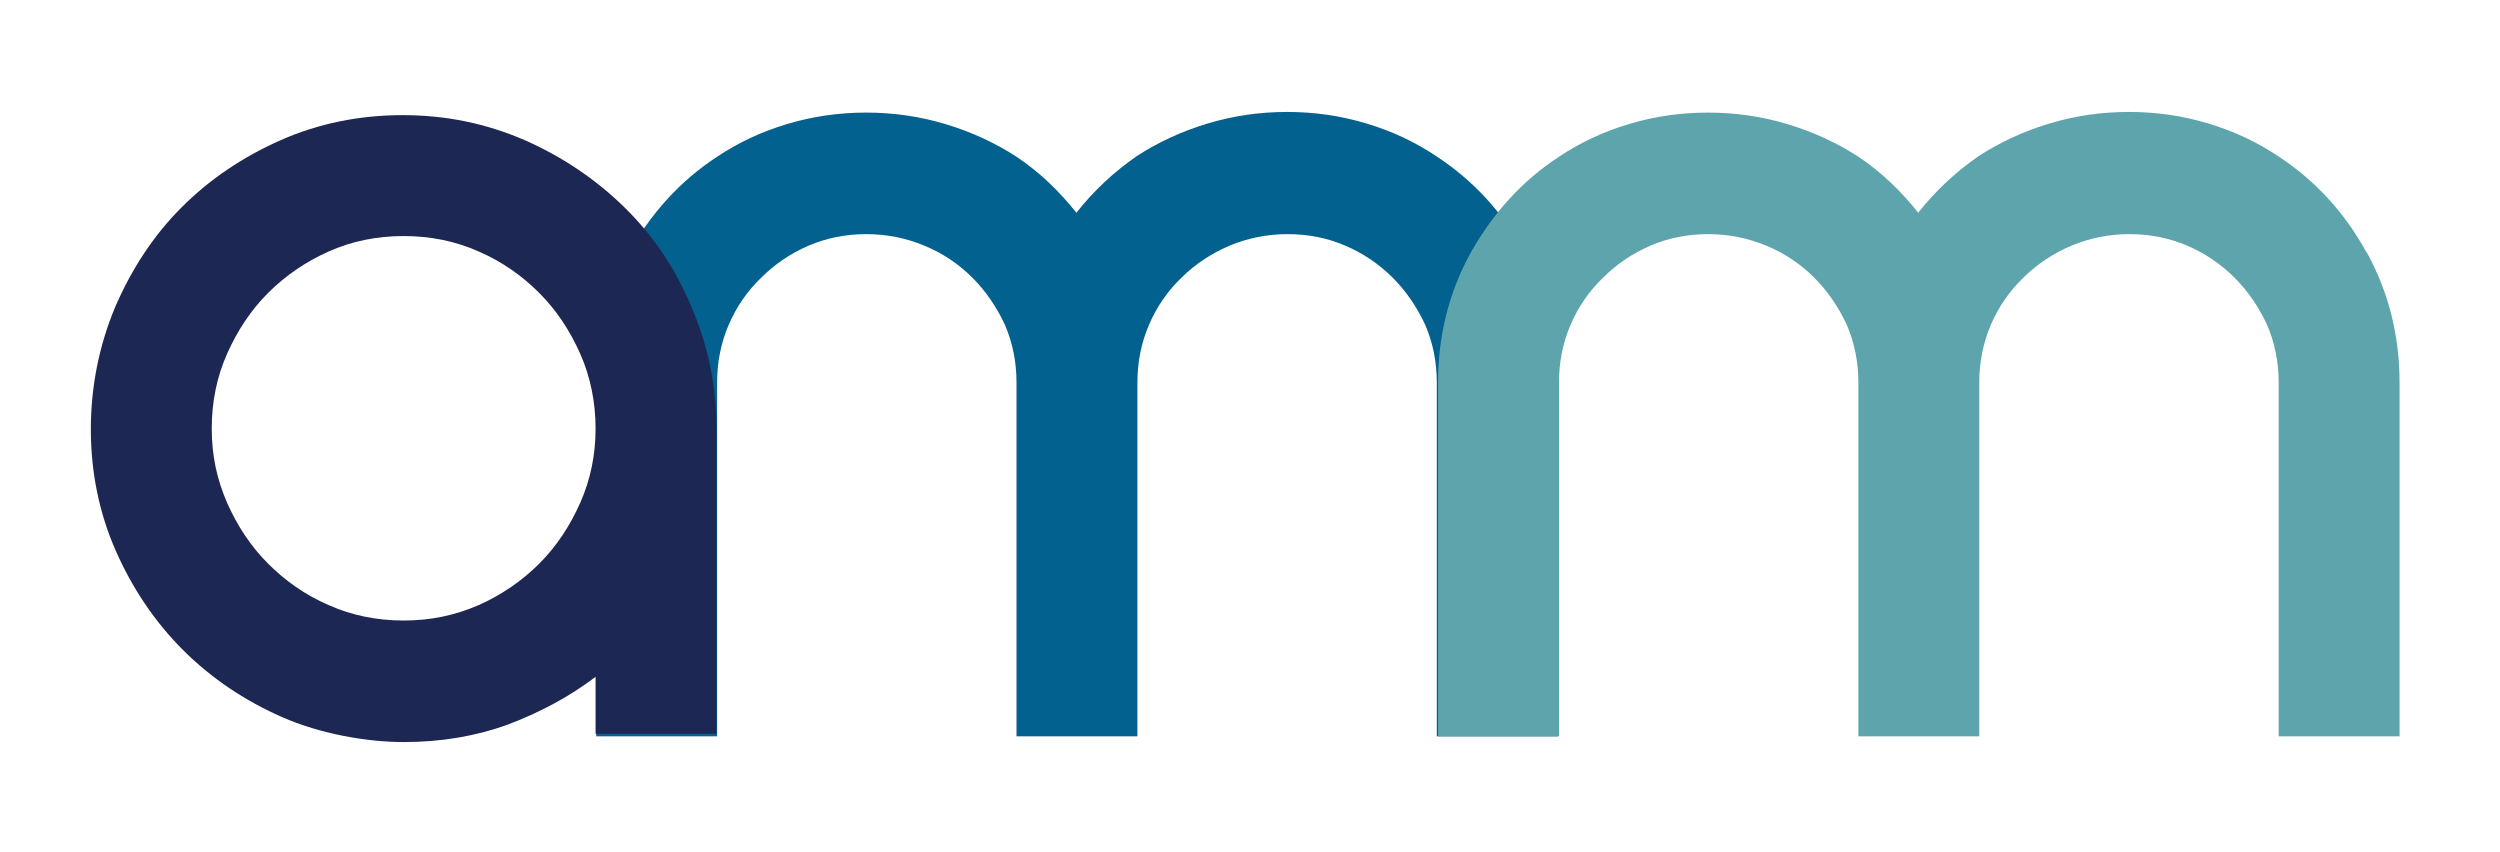 <svg xmlns="http://www.w3.org/2000/svg" viewBox="0 0 390.8 133.2"><defs><style> .cls-1 { fill: #5da4ac; } .cls-2 { fill: #02618f; } .cls-3 { fill: #1d2753; } </style></defs><g><g id="Layer_1"><path class="cls-2" d="M238.3,39.4c-3.4-6.2-8-11.2-13.8-15-3.3-2.2-6.9-3.9-10.9-5.1-4-1.2-8.1-1.8-12.4-1.8s-8.4.6-12.4,1.8c-4,1.2-7.7,2.9-11.1,5.1-3.6,2.5-6.7,5.4-9.4,8.8,0,0,0,0,0,0h0c0,0,0,0,0,0,0,0,0,0,0,0h0c0,0,0,.1,0,.1-2.7-3.4-5.8-6.4-9.4-8.8-3.4-2.2-7.1-3.9-11.1-5.1-4-1.2-8.1-1.8-12.4-1.8s-8.4.6-12.4,1.8c-4,1.2-7.6,2.9-10.9,5.1-5.8,3.8-10.3,8.8-13.8,15-3.4,6.2-5.1,12.9-5.1,20.3v14.6s0,0,0,0v40.7h18.9v-55.3c0-3.2.6-6.2,1.8-9,1.2-2.8,2.9-5.3,5.1-7.4,2.1-2.1,4.6-3.8,7.4-5,2.8-1.2,5.8-1.8,9-1.8s6.2.6,9.1,1.8c2.9,1.2,5.4,2.9,7.5,5,2.1,2.1,3.8,4.6,5.1,7.4,1.2,2.8,1.8,5.8,1.8,9v55.3h18.9v-55.3c0-3.2.6-6.2,1.8-9,1.2-2.8,2.9-5.3,5.1-7.4,2.1-2.1,4.7-3.8,7.5-5,2.9-1.2,5.9-1.8,9.1-1.8s6.2.6,9,1.8c2.8,1.2,5.3,2.9,7.4,5,2.1,2.1,3.8,4.6,5.1,7.4,1.2,2.8,1.8,5.8,1.8,9v55.3h18.9v-55.3c0-7.3-1.7-14.1-5.1-20.3Z"></path><path class="cls-1" d="M369.9,39.4c-3.4-6.2-8-11.2-13.8-15-3.3-2.2-6.9-3.9-10.9-5.1-4-1.2-8.1-1.8-12.4-1.8s-8.4.6-12.4,1.8c-4,1.2-7.7,2.9-11.1,5.1-3.6,2.5-6.7,5.4-9.4,8.8,0,0,0,0,0,0h0c0,0,0,0,0,0,0,0,0,0,0,0h0c0,0,0,.1,0,.1-2.7-3.4-5.8-6.4-9.4-8.8-3.4-2.2-7.1-3.9-11.1-5.1-4-1.2-8.1-1.8-12.4-1.8s-8.4.6-12.4,1.8c-4,1.2-7.6,2.9-10.9,5.1-5.8,3.8-10.3,8.8-13.8,15-3.4,6.2-5.1,12.9-5.1,20.3v14.6s0,0,0,0v40.7h18.9v-55.3c0-3.2.6-6.2,1.8-9,1.2-2.8,2.9-5.3,5.1-7.4,2.1-2.1,4.6-3.8,7.4-5,2.8-1.2,5.8-1.8,9-1.8s6.2.6,9.1,1.8c2.9,1.2,5.4,2.9,7.5,5,2.1,2.1,3.8,4.6,5.1,7.4,1.2,2.8,1.8,5.8,1.8,9v55.3h18.9v-55.3c0-3.2.6-6.2,1.8-9,1.2-2.8,2.9-5.3,5.1-7.4,2.1-2.1,4.7-3.8,7.5-5,2.9-1.2,5.9-1.8,9.1-1.8s6.2.6,9,1.8c2.8,1.2,5.3,2.9,7.4,5,2.1,2.1,3.8,4.6,5.1,7.4,1.2,2.8,1.8,5.8,1.8,9v55.3h18.9v-55.3c0-7.3-1.7-14.1-5.1-20.3Z"></path><path class="cls-3" d="M63,18c6.7,0,13,1.3,19,3.9,5.9,2.6,11.1,6.1,15.6,10.5,4.5,4.4,8,9.6,10.5,15.6,2.6,6,3.9,12.4,3.9,19.1v47.6h-18.9v-8.9c-4.2,3.2-8.8,5.6-13.8,7.5-5,1.8-10.4,2.7-16.2,2.7s-13.1-1.3-19-3.9c-5.9-2.6-11.1-6.1-15.5-10.5s-7.9-9.6-10.5-15.5c-2.6-5.9-3.9-12.3-3.9-19s1.3-13.1,3.8-19.1c2.6-6,6-11.2,10.4-15.6,4.4-4.4,9.6-7.9,15.5-10.5,5.9-2.6,12.3-3.9,19-3.9ZM63.1,97c4.2,0,8-.8,11.7-2.4,3.6-1.6,6.8-3.8,9.5-6.5,2.7-2.7,4.8-5.9,6.4-9.5,1.6-3.6,2.4-7.5,2.4-11.6s-.8-8.1-2.4-11.7c-1.6-3.6-3.7-6.8-6.4-9.5-2.7-2.7-5.8-4.9-9.5-6.5-3.6-1.6-7.5-2.4-11.7-2.4s-8.1.8-11.7,2.4c-3.6,1.6-6.8,3.8-9.5,6.5-2.7,2.7-4.8,5.9-6.4,9.5-1.6,3.6-2.4,7.5-2.4,11.7s.8,7.9,2.4,11.6c1.6,3.6,3.7,6.8,6.4,9.5,2.7,2.7,5.8,4.9,9.5,6.5,3.6,1.6,7.5,2.4,11.7,2.4Z"></path></g></g></svg>